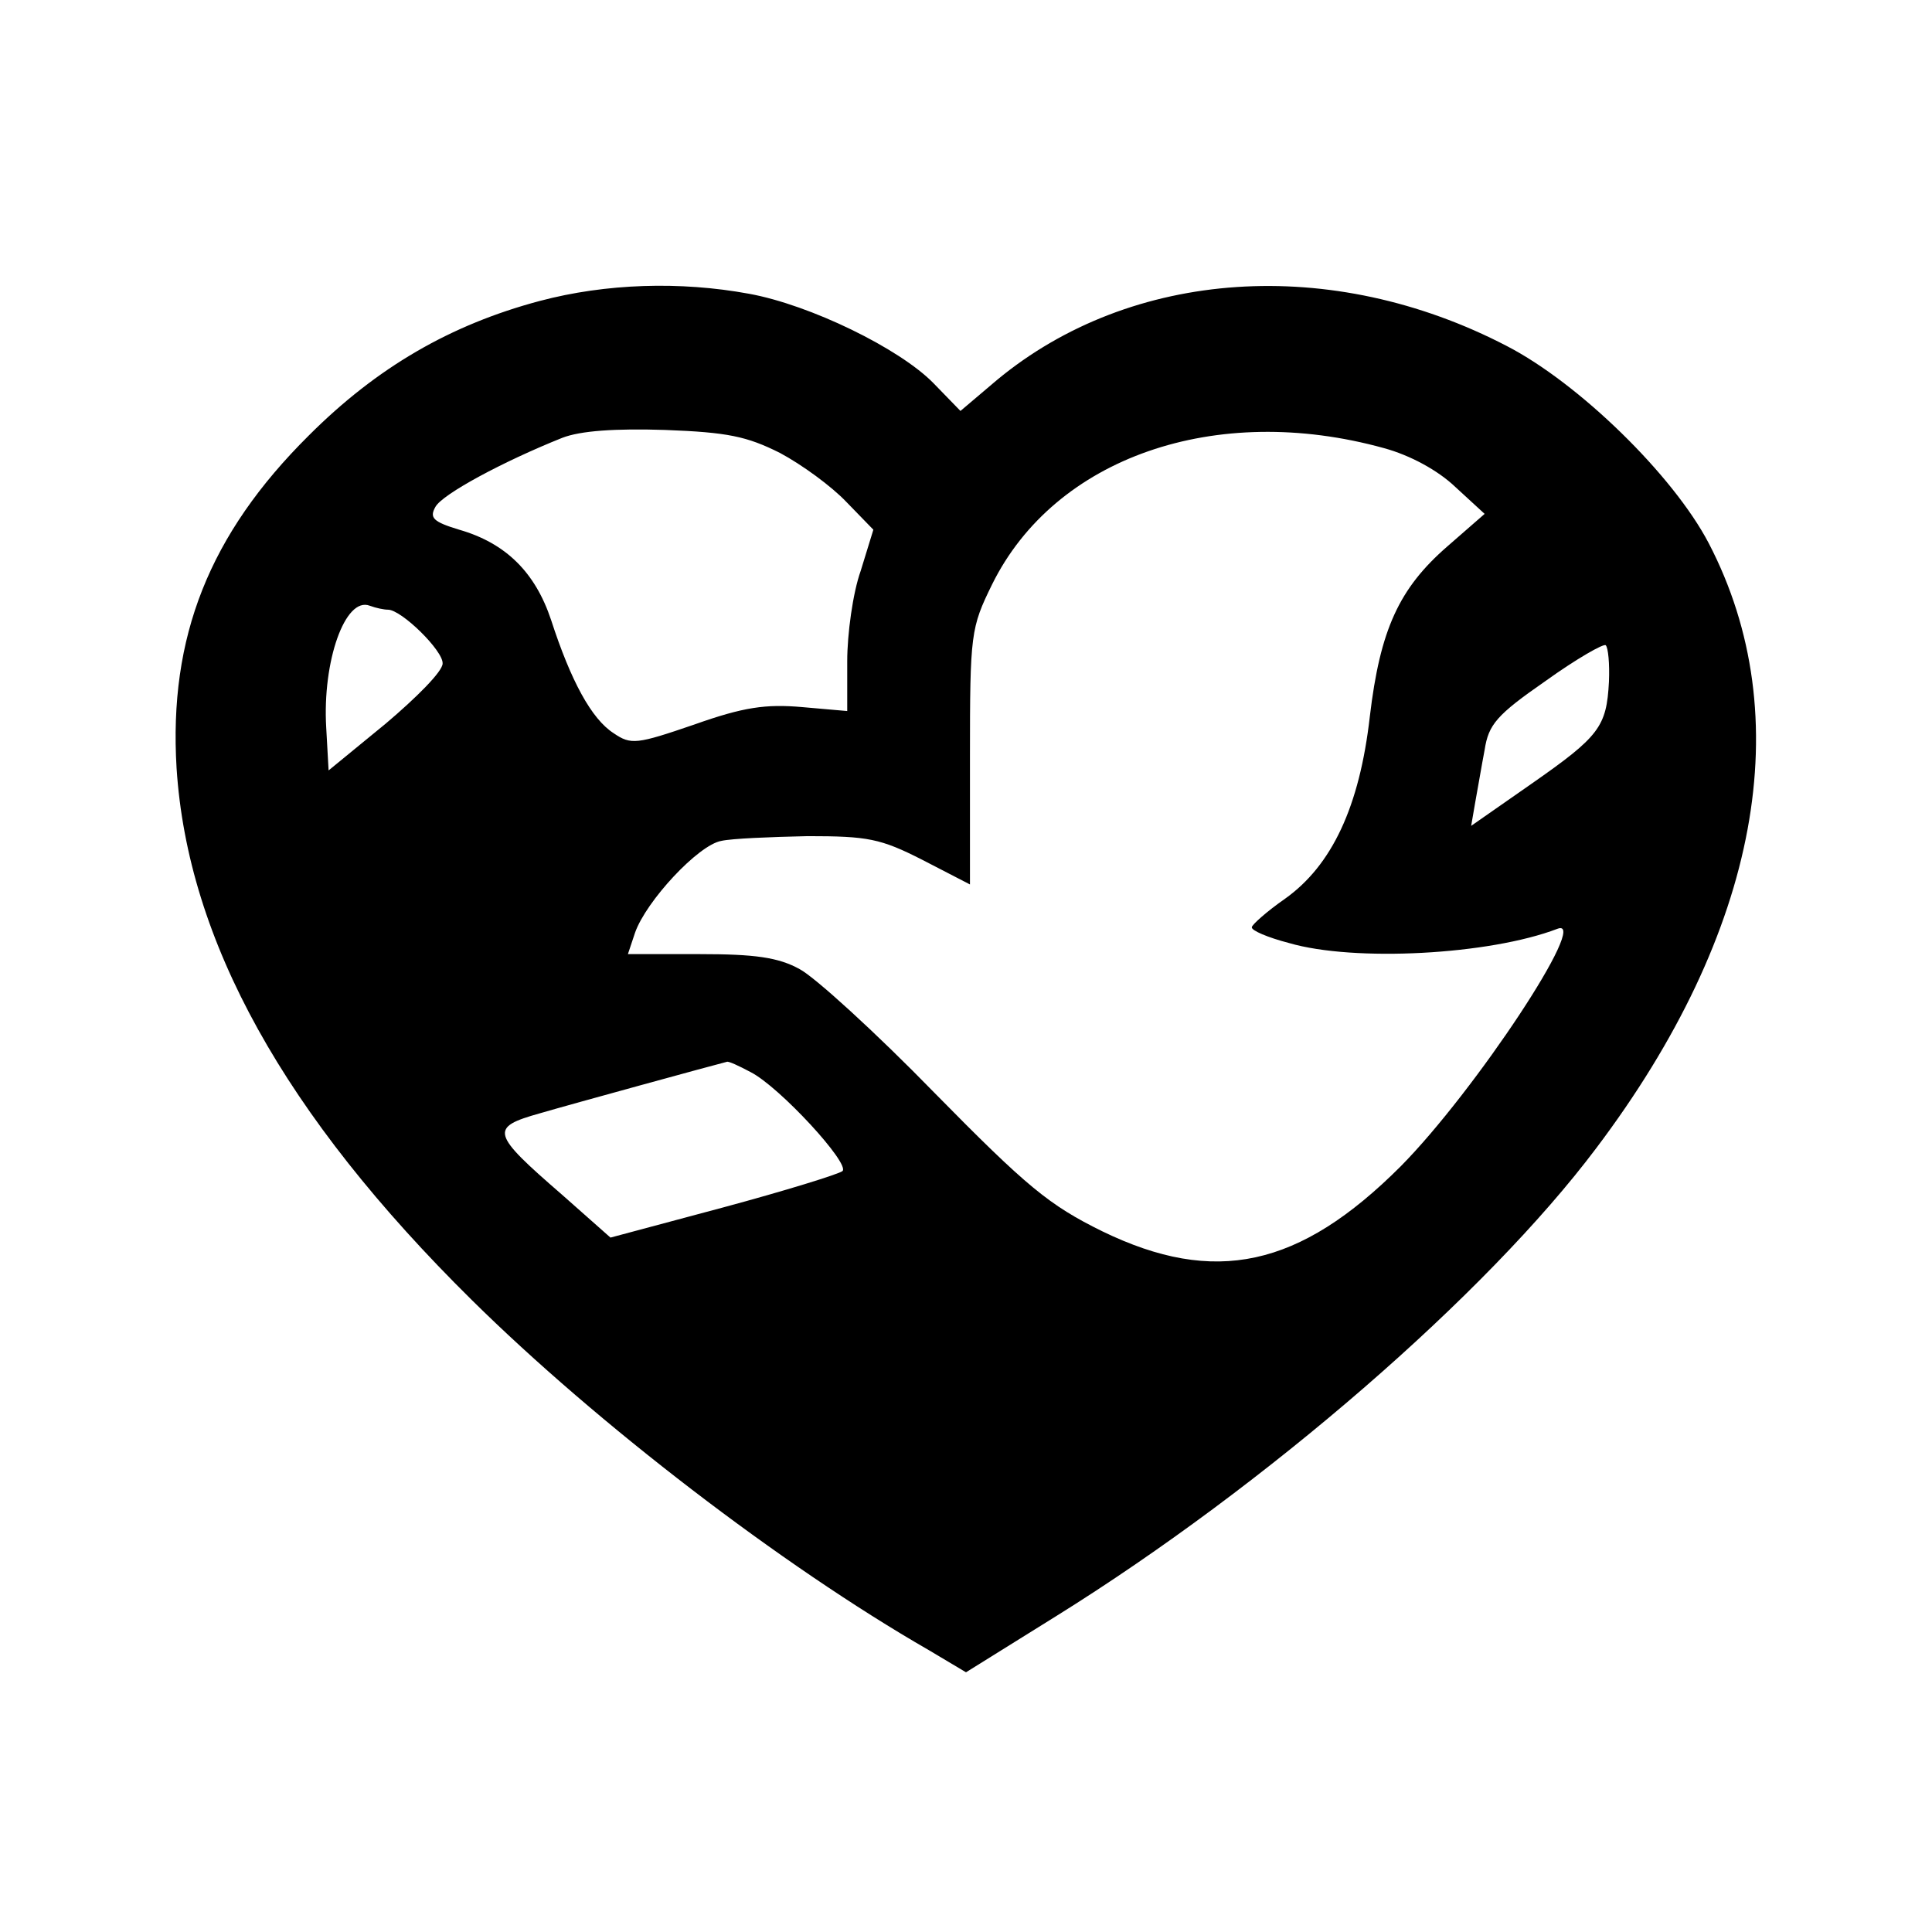 <?xml version="1.0" standalone="no"?>
<!DOCTYPE svg PUBLIC "-//W3C//DTD SVG 20010904//EN"
 "http://www.w3.org/TR/2001/REC-SVG-20010904/DTD/svg10.dtd">
<svg version="1.0" xmlns="http://www.w3.org/2000/svg"
 width="244pt" height="244pt" viewBox="0 0 244 244"
 preserveAspectRatio="xMidYMid meet">
<g transform="translate(0,244) scale(0.1,-0.1)"
fill="#000000" stroke="none">
<path d="M682 2060 c-113 -30 -206 -84 -292 -170 -126 -125 -177 -255 -167
-420 14 -218 136 -438 373 -672 158 -156 391 -335 577 -442 l47 -28 114 71
c265 165 543 406 682 591 206 273 256 545 142 764 -45 86 -164 202 -255 249
-221 115 -474 98 -644 -43 l-46 -39 -34 35 c-43 44 -156 99 -233 113 -87 16
-181 13 -264 -9z m303 -192 c28 -15 65 -42 84 -62 l34 -35 -16 -52 c-10 -28
-17 -80 -17 -114 l0 -63 -57 5 c-46 4 -74 0 -136 -22 -73 -25 -80 -26 -102
-11 -28 18 -54 66 -79 143 -20 60 -57 97 -116 114 -33 10 -38 15 -30 29 9 16
85 57 160 87 23 9 67 12 130 10 79 -3 103 -8 145 -29z m763 6 c33 -9 68 -28
90 -49 l37 -34 -47 -41 c-61 -53 -85 -105 -98 -215 -13 -114 -48 -188 -107
-230 -23 -16 -42 -33 -42 -36 -1 -4 20 -13 47 -20 82 -24 253 -15 339 18 42
16 -104 -205 -198 -300 -128 -128 -235 -151 -377 -82 -67 33 -95 56 -212 175
-74 76 -151 146 -170 156 -27 15 -57 19 -126 19 l-91 0 9 27 c14 40 80 111
109 116 13 3 62 5 109 6 76 0 92 -3 145 -30 l60 -31 0 161 c0 156 1 163 28
218 79 160 282 231 495 172z m-1258 -204 c17 0 70 -52 69 -68 0 -10 -33 -43
-72 -76 l-72 -59 -3 54 c-5 84 24 166 55 154 8 -3 18 -5 23 -5z m1542 -91 c-3
-57 -12 -69 -98 -129 l-76 -53 5 29 c3 16 8 46 12 67 5 32 15 44 77 87 39 28
74 48 76 45 3 -3 5 -23 4 -46z m-1084 -493 c37 -19 126 -116 116 -125 -5 -4
-73 -25 -151 -46 l-142 -38 -61 54 c-90 78 -92 85 -28 103 41 12 220 61 236
65 2 1 15 -5 30 -13z"/>
</g>
</svg>
